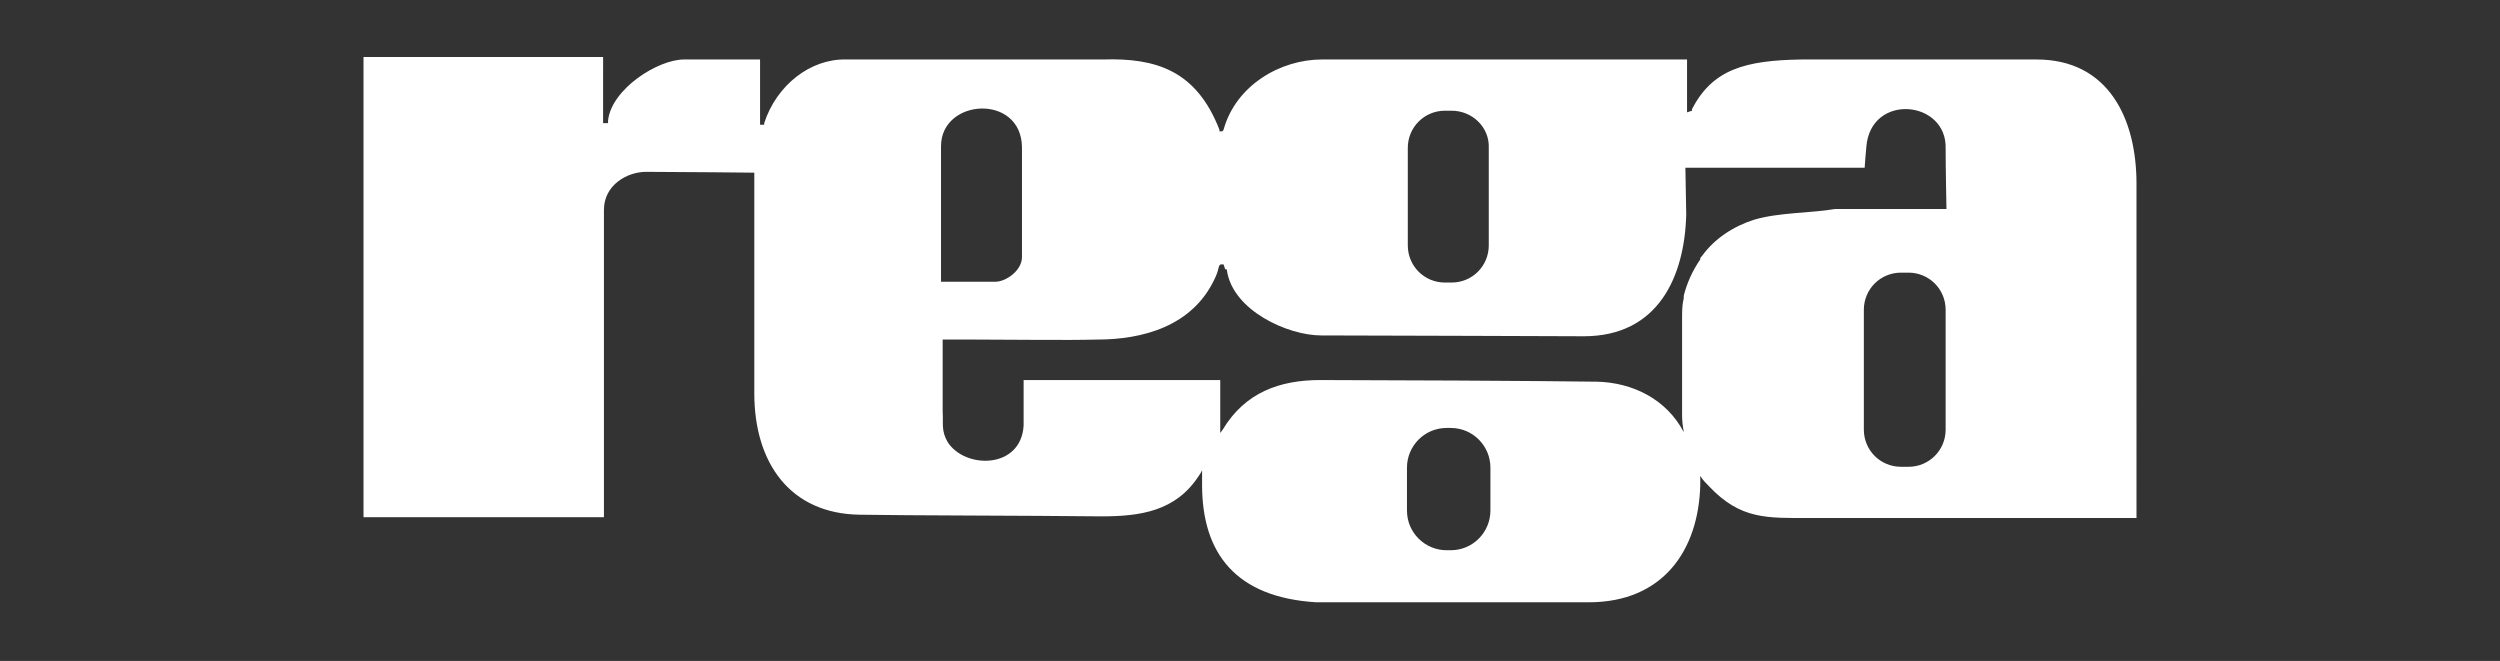 <svg viewBox="0 0 302.6 80" xmlns="http://www.w3.org/2000/svg" data-sanitized-data-name="Layer 1" data-name="Layer 1" id="Layer_1">
  <rect x="0" y="0" width="302.6" height="80" fill="#333333" stroke="none"/>
  <defs>
    <style>
      .cls-1 {
        fill: #fff;
        fill-rule: evenodd;
        stroke-width: 0px;
      }
    </style>
  </defs>
  <path d="M212.3,26.6c-2.5.8-4.8,2.3-6.3,4.4-.1.1-.2.2-.2.3v.1c-.9,1.3-1.6,2.8-2,4.4h0v.3c-.2.8-.2,1.6-.2,2.5v11.7c0,.7.1,1.4.2,2-2.1-4-6.2-6-10.5-6.1-6.2-.1-27.5-.2-33.5-.2-4.9,0-9.1,1.5-11.8,6-.2.3-.3.4-.3.4v-6.4h-23.8v5.5c-.3,5.3-7.1,5.3-9.2,2-.8-1.4-.5-2.2-.6-3.7v-8.7h4c4.2,0,11,.1,14.7,0,5.5,0,11.5-1.6,14.2-7.3.2-.4.4-.9.5-1.4q.1-.4.3-.4h.3l.2.6h.2v.1c.7,4.9,7.4,7.9,11.4,7.9,6.5,0,30.2.1,31.8.1,9,0,12.2-7.2,12.4-14.7v-.1l-.1-5.6h21.7s.1-1.6.2-2.5c.5-6.6,9.8-5.7,9.6.2,0,2.4.1,7.3.1,7.3h-13.5c-2.9.5-6.8.4-9.8,1.3h0ZM205.8,57.6c.3.5.7.9,1.1,1.3,3.8,4,7,3.8,12.1,3.8h39.6V22.2c0-7.7-3.3-15-12.1-15h-28.4c-6.9.1-10.8,1.2-13.3,6v.2l-.6.2v-6.4h-44.2c-5,0-10.4,3.1-11.9,8.5q-.1.2-.2.2h-.3v-.2c-2.8-7.2-7.7-8.7-14.1-8.5h-31.1c-4.3-.1-8.4,3.1-9.9,7.7v.2h-.5v-7.9h-9.2c-3.2,0-8.8,3.6-9.2,7.4v.3h-.6V6.9h-29v55.7h29.1V25.4c0-3,2.8-4.6,5.1-4.6,3.7,0,13.1.1,13.1.1v26.7c0,8.4,4.3,14.6,12.8,14.7,5.7.1,20,.1,29.2.2,4.7,0,9-.6,11.8-4.9.3-.4.4-.7.4-.7v1.8c0,8.3,4.1,13.6,13.8,14.2h33c9,0,13.3-6.3,13.5-14.2v-1.1h0ZM175.6,51.8h-.5c-2.7,0-4.8,2.2-4.8,4.8v5.2c0,2.7,2.2,4.8,4.8,4.8h.5c2.7,0,4.8-2.2,4.8-4.8v-5.2c0-2.6-2.1-4.8-4.8-4.8h0ZM231,33h-.9c-2.5,0-4.5,2-4.5,4.5v14.5c0,2.5,2,4.5,4.5,4.5h.9c2.5,0,4.5-2,4.5-4.5v-14.5c0-2.5-2-4.5-4.5-4.5h0ZM175.7,13.4h-.8c-2.5,0-4.5,2-4.5,4.5v11.8c0,2.5,2,4.5,4.5,4.5h.8c2.5,0,4.5-2,4.5-4.5v-11.8c.1-2.5-2-4.5-4.5-4.5h0ZM120.5,34.1h-6.6v-16.4c0-5.8,9.7-6.4,9.8.1v13.3c0,1.7-2,3-3.2,3h0Z" class="cls-1"></path>
</svg>